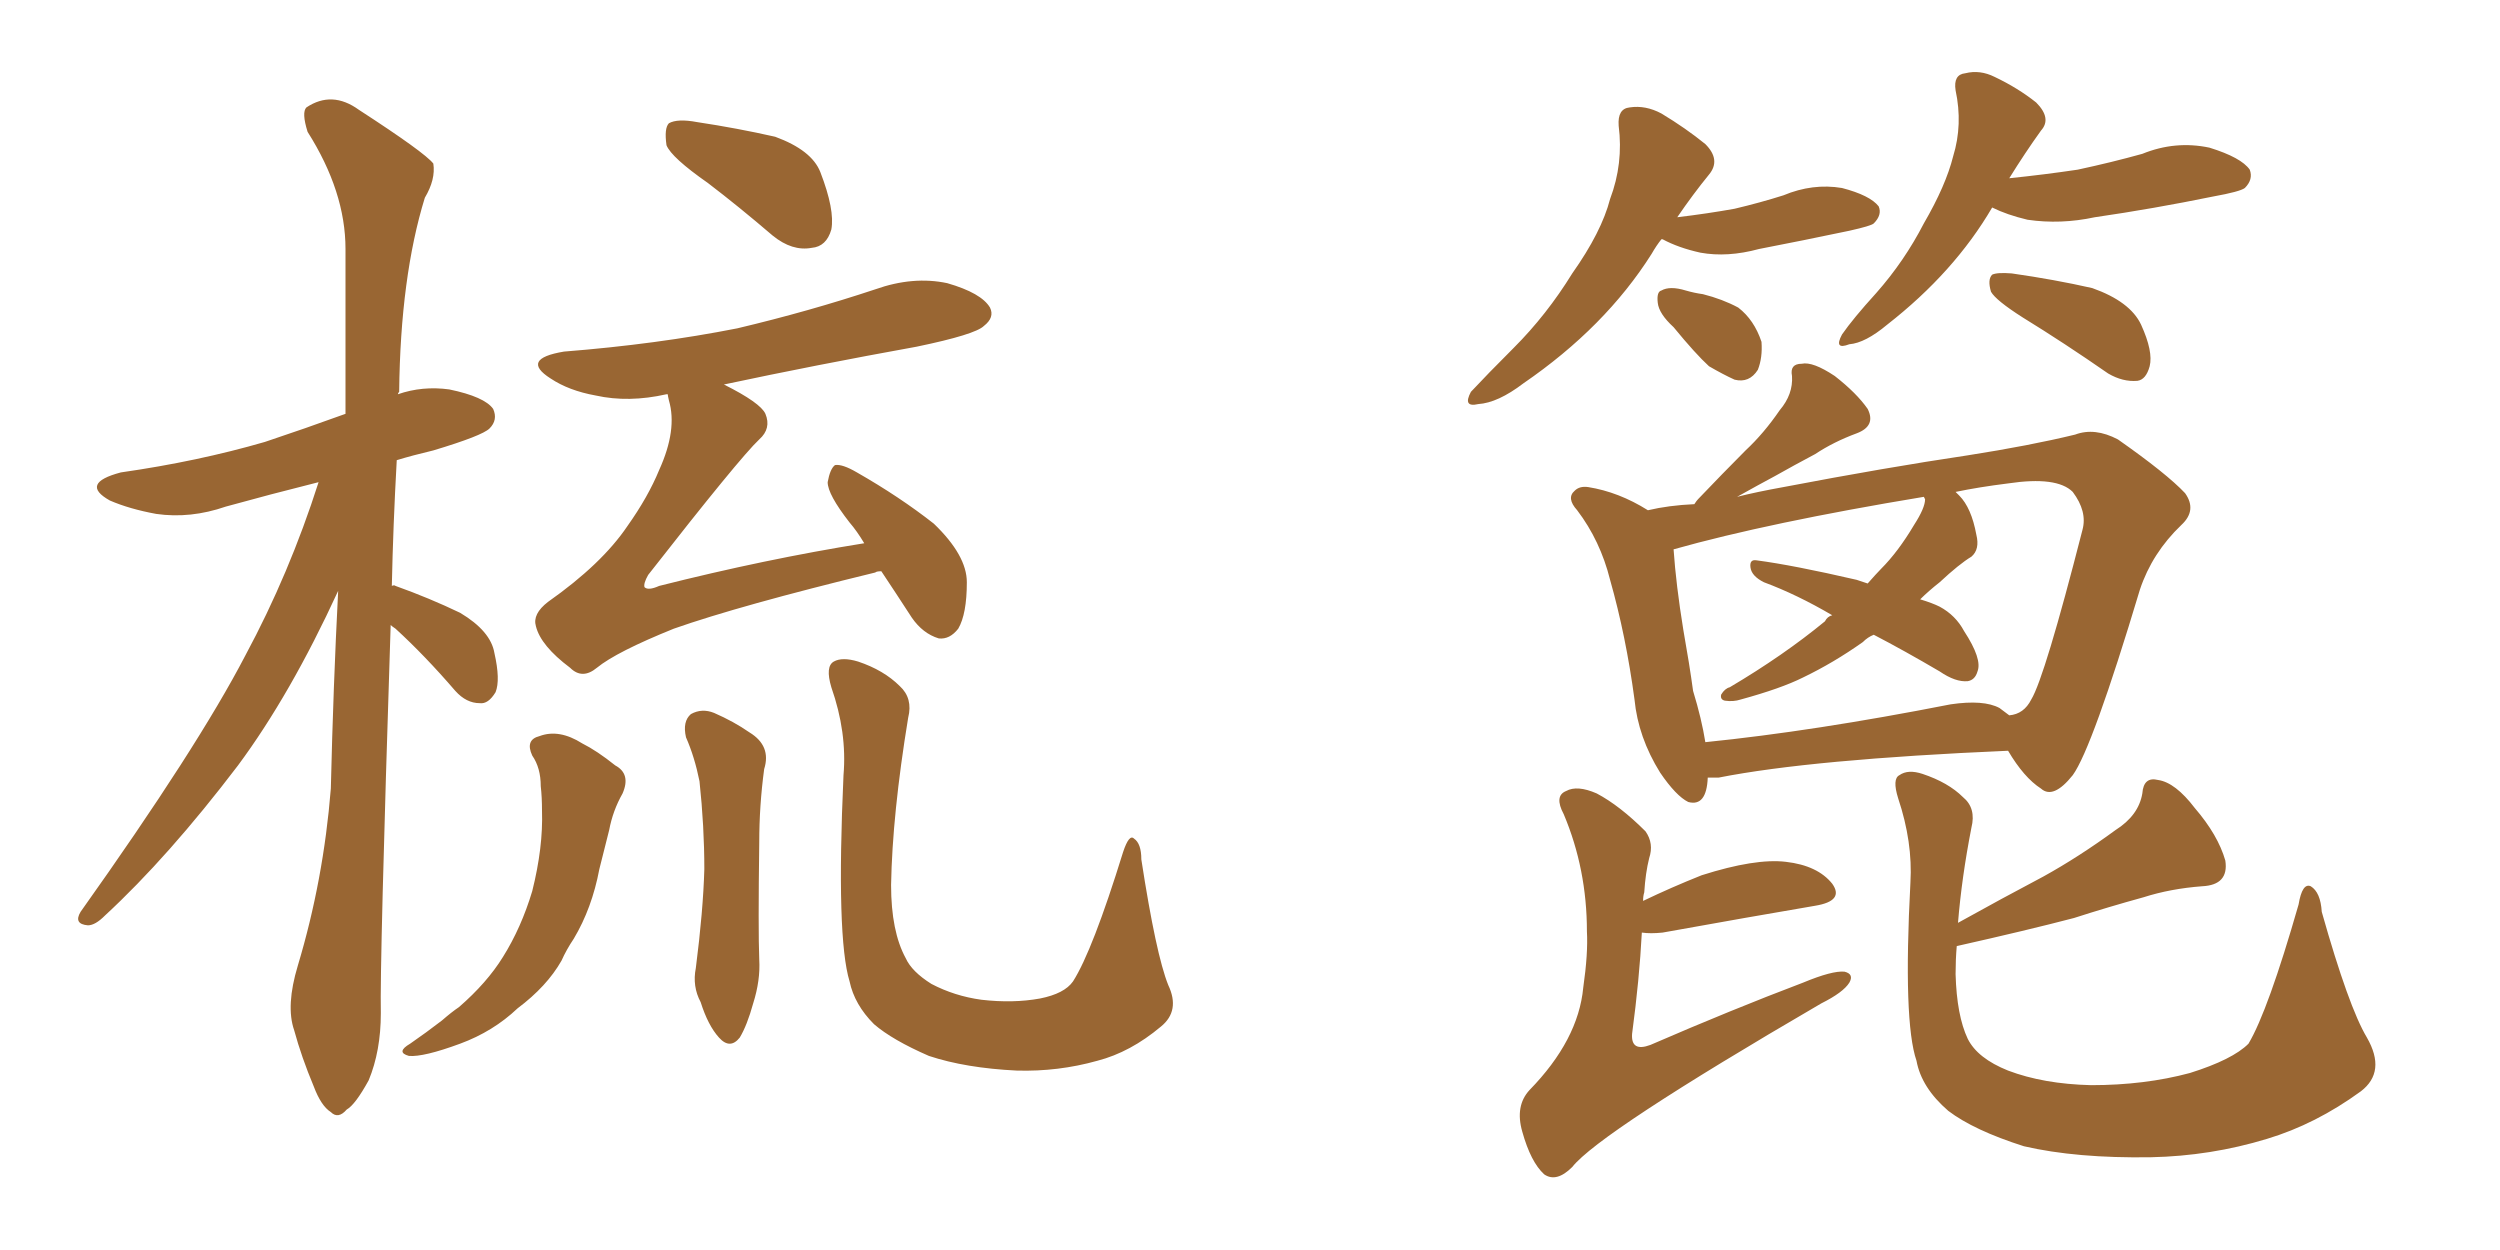 <svg xmlns="http://www.w3.org/2000/svg" xmlns:xlink="http://www.w3.org/1999/xlink" width="300" height="150"><path fill="#996633" padding="10" d="M46.88 75L46.88 75Q45.56 115.87 45.70 121.58L45.70 121.58Q45.70 126.12 44.24 129.64L44.24 129.64Q42.63 132.57 41.60 133.15L41.60 133.15Q40.58 134.33 39.70 133.45L39.70 133.45Q38.53 132.71 37.65 130.37L37.65 130.37Q36.18 126.86 35.30 123.63L35.30 123.63Q34.28 120.70 35.74 115.87L35.74 115.87Q38.82 105.62 39.70 94.63L39.70 94.63Q39.99 82.32 40.58 70.90L40.58 70.90Q34.86 83.35 28.56 91.85L28.56 91.85Q20.21 102.83 12.60 109.86L12.60 109.86Q11.43 111.04 10.55 111.04L10.55 111.04Q8.79 110.89 9.67 109.42L9.67 109.42Q23.73 89.65 29.44 78.66L29.44 78.66Q34.72 68.85 38.23 57.86L38.23 57.86Q32.37 59.33 27.10 60.79L27.10 60.79Q22.85 62.26 18.75 61.67L18.75 61.67Q15.53 61.08 13.18 60.06L13.18 60.06Q9.52 58.01 14.50 56.69L14.50 56.69Q23.73 55.37 31.79 53.03L31.79 53.03Q36.62 51.42 41.46 49.66L41.46 49.66Q41.46 39.11 41.46 29.88L41.46 29.88Q41.46 23.00 36.91 15.82L36.91 15.82Q36.18 13.48 36.77 12.89L36.77 12.89Q39.84 10.84 43.07 13.18L43.07 13.18Q50.98 18.31 52.00 19.63L52.00 19.63Q52.29 21.53 50.98 23.73L50.98 23.73Q48.05 33.25 47.90 47.02L47.90 47.02Q47.75 47.17 47.75 47.31L47.75 47.31Q50.68 46.29 53.91 46.73L53.91 46.73Q58.15 47.61 59.18 49.07L59.18 49.07Q59.77 50.39 58.74 51.42L58.74 51.42Q57.86 52.29 52.00 54.05L52.00 54.05Q49.51 54.64 47.61 55.22L47.61 55.22Q47.17 63.13 47.02 70.31L47.02 70.31Q47.31 70.17 47.46 70.31L47.46 70.31Q51.56 71.78 55.22 73.54L55.22 73.54Q58.89 75.73 59.33 78.37L59.33 78.37Q60.06 81.59 59.47 83.06L59.47 83.06Q58.59 84.52 57.57 84.38L57.57 84.38Q55.96 84.38 54.64 82.91L54.64 82.91Q50.98 78.66 47.46 75.44L47.46 75.44Q47.02 75.15 46.88 75ZM84.96 21.97L84.96 21.97Q80.57 18.90 79.98 17.43L79.98 17.43Q79.69 15.38 80.27 14.79L80.27 14.79Q81.30 14.21 83.64 14.65L83.64 14.65Q88.48 15.38 93.02 16.41L93.02 16.41Q97.41 18.02 98.44 20.65L98.44 20.65Q100.20 25.20 99.76 27.54L99.76 27.54Q99.17 29.59 97.41 29.74L97.41 29.74Q95.07 30.18 92.72 28.27L92.72 28.27Q88.62 24.76 84.96 21.97ZM105.76 68.55L105.76 68.55Q105.18 68.55 105.03 68.70L105.03 68.70Q88.77 72.66 80.86 75.44L80.86 75.44Q73.97 78.22 71.63 80.13L71.63 80.13Q69.87 81.59 68.41 80.13L68.41 80.13Q64.89 77.49 64.31 75.15L64.31 75.15Q63.87 73.68 65.77 72.22L65.77 72.22Q72.22 67.68 75.29 63.13L75.29 63.13Q77.78 59.62 79.10 56.40L79.10 56.40Q81.30 51.56 80.27 48.05L80.27 48.05Q80.13 47.46 80.13 47.31L80.13 47.31Q79.98 47.31 79.98 47.31L79.98 47.31Q75.44 48.34 71.48 47.46L71.48 47.46Q68.26 46.88 66.06 45.41L66.06 45.41Q62.40 43.07 67.68 42.19L67.68 42.19Q78.81 41.31 88.48 39.40L88.48 39.40Q97.12 37.35 105.03 34.72L105.03 34.72Q109.57 33.11 113.67 33.98L113.67 33.98Q117.77 35.16 118.80 36.91L118.80 36.91Q119.38 38.09 118.07 39.11L118.07 39.11Q117.04 40.14 110.01 41.60L110.01 41.60Q97.85 43.80 86.87 46.14L86.87 46.14Q91.26 48.34 91.85 49.66L91.85 49.66Q92.58 51.42 91.11 52.73L91.11 52.73Q88.77 54.93 77.78 68.99L77.78 68.99Q77.20 70.02 77.34 70.46L77.34 70.46Q77.78 70.90 79.10 70.31L79.10 70.31Q91.85 67.09 103.71 65.19L103.71 65.19Q102.83 63.72 101.95 62.70L101.95 62.70Q99.32 59.33 99.32 57.86L99.32 57.86Q99.61 56.25 100.20 55.81L100.20 55.81Q101.07 55.66 102.83 56.69L102.83 56.69Q107.96 59.62 112.06 62.84L112.06 62.84Q116.02 66.65 116.02 69.87L116.02 69.87Q116.02 73.68 114.99 75.44L114.99 75.44Q113.96 76.76 112.65 76.61L112.65 76.61Q110.74 76.03 109.42 74.12L109.42 74.12Q107.52 71.19 105.76 68.55ZM63.87 90.67L63.87 90.67Q62.99 88.77 64.75 88.33L64.75 88.33Q67.09 87.45 69.87 89.21L69.87 89.21Q71.63 90.09 73.83 91.85L73.83 91.85Q75.73 92.87 74.71 95.21L74.71 95.21Q73.54 97.27 73.10 99.61L73.10 99.61Q72.51 101.95 71.92 104.30L71.92 104.30Q71.04 108.98 68.85 112.65L68.85 112.65Q67.97 113.96 67.38 115.28L67.38 115.28Q65.63 118.36 62.11 121.00L62.11 121.00Q59.18 123.78 55.22 125.24L55.22 125.24Q50.83 126.86 49.07 126.71L49.07 126.71Q47.46 126.27 49.22 125.24L49.22 125.24Q51.12 123.93 53.03 122.46L53.03 122.46Q54.20 121.44 55.08 120.85L55.08 120.85Q58.45 117.92 60.35 114.84L60.35 114.84Q62.55 111.33 63.87 106.93L63.87 106.93Q65.19 101.66 65.04 97.27L65.04 97.27Q65.04 95.65 64.89 94.34L64.89 94.34Q64.89 92.14 63.87 90.67ZM82.32 88.48L82.32 88.48Q81.88 86.57 82.91 85.69L82.91 85.69Q84.23 84.96 85.69 85.55L85.69 85.55Q88.04 86.57 89.94 87.89L89.94 87.89Q92.58 89.50 91.70 92.29L91.70 92.29Q91.11 96.68 91.11 101.07L91.11 101.07Q90.97 111.62 91.11 115.14L91.11 115.14Q91.26 117.63 90.38 120.41L90.38 120.41Q89.65 123.05 88.77 124.51L88.77 124.51Q87.60 125.98 86.28 124.51L86.28 124.51Q84.96 123.05 84.08 120.26L84.08 120.26Q83.06 118.36 83.50 116.16L83.50 116.16Q84.38 109.28 84.52 104.30L84.52 104.30Q84.52 99.17 83.94 93.75L83.94 93.75Q83.35 90.82 82.32 88.48ZM140.19 118.21L140.19 118.21L140.19 118.21Q141.65 121.29 139.31 123.19L139.31 123.19Q135.64 126.27 131.69 127.29L131.69 127.29Q127.00 128.61 122.02 128.47L122.02 128.47Q115.87 128.17 111.47 126.71L111.47 126.71Q107.08 124.80 104.88 122.90L104.88 122.90Q102.54 120.56 101.95 117.77L101.95 117.77Q100.34 112.50 101.22 93.02L101.22 93.02Q101.66 87.89 99.76 82.47L99.76 82.47Q99.02 79.98 100.05 79.39L100.05 79.39Q101.07 78.81 102.98 79.39L102.98 79.39Q106.05 80.42 107.96 82.32L107.96 82.32Q109.57 83.79 108.98 86.13L108.98 86.13Q107.08 97.71 106.93 106.20L106.93 106.20Q106.93 111.77 108.69 114.99L108.69 114.99Q109.42 116.60 111.77 118.07L111.77 118.07Q114.55 119.53 117.77 119.97L117.77 119.97Q121.58 120.41 124.80 119.82L124.80 119.82Q127.73 119.24 128.76 117.77L128.76 117.77Q131.10 114.11 134.77 102.25L134.77 102.25Q135.50 100.05 136.08 100.63L136.08 100.63Q136.96 101.22 136.96 103.13L136.96 103.13Q138.72 114.55 140.19 118.21ZM204.93 93.31L204.93 93.31Q204.79 96.83 202.59 96.24L202.59 96.24Q201.12 95.51 199.22 92.72L199.22 92.72Q196.58 88.48 196.14 83.94L196.14 83.94Q195.12 76.32 193.21 69.58L193.21 69.58Q192.04 64.89 189.26 61.23L189.26 61.23Q187.94 59.77 188.96 58.89L188.96 58.89Q189.55 58.30 190.58 58.45L190.58 58.45Q194.24 59.03 197.75 61.23L197.75 61.23Q200.24 60.64 203.32 60.50L203.32 60.50Q203.61 60.06 203.76 59.91L203.76 59.91Q206.69 56.84 209.47 54.05L209.47 54.05Q211.67 52.00 213.57 49.22L213.57 49.22Q215.19 47.31 215.04 45.12L215.04 45.12Q214.75 43.65 216.21 43.65L216.21 43.65Q217.53 43.36 220.17 45.12L220.17 45.12Q222.80 47.17 224.12 49.07L224.12 49.07Q225.15 51.12 222.80 52.00L222.80 52.00Q220.02 53.03 217.82 54.49L217.82 54.49Q215.33 55.81 212.99 57.13L212.99 57.13Q211.08 58.15 208.45 59.62L208.45 59.62Q210.79 59.03 214.01 58.45L214.01 58.45Q226.32 56.10 236.13 54.64L236.13 54.64Q243.60 53.47 249.02 52.15L249.02 52.15Q251.37 51.27 254.15 52.73L254.15 52.73Q260.01 56.84 262.21 59.18L262.21 59.18Q263.67 61.23 261.77 62.99L261.77 62.99Q258.25 66.36 256.79 70.75L256.79 70.75L256.79 70.75Q251.07 89.79 248.73 93.02L248.73 93.02Q246.39 95.95 244.92 94.63L244.92 94.63Q242.87 93.31 240.97 90.09L240.97 90.09Q217.38 91.11 206.25 93.31L206.25 93.31Q205.52 93.31 204.93 93.31ZM239.94 84.96L239.94 84.96Q240.53 85.40 241.11 85.84L241.11 85.84Q242.87 85.69 243.75 83.94L243.75 83.94Q245.36 81.30 249.90 63.57L249.90 63.57Q250.49 61.38 248.73 59.03L248.73 59.03Q246.83 57.13 240.97 58.01L240.97 58.01Q237.45 58.45 234.67 59.03L234.67 59.03Q234.96 59.33 235.11 59.47L235.11 59.47Q236.57 60.94 237.16 64.16L237.16 64.16Q237.60 65.92 236.57 66.80L236.57 66.80Q235.11 67.68 232.76 69.87L232.76 69.87Q231.45 70.90 230.42 71.92L230.42 71.92Q231.88 72.36 232.76 72.80L232.76 72.80Q234.67 73.83 235.69 75.73L235.69 75.73Q237.89 79.10 237.30 80.57L237.30 80.57Q237.01 81.59 236.13 81.74L236.13 81.74Q234.67 81.88 232.76 80.57L232.76 80.57Q228.52 78.08 224.85 76.17L224.85 76.17Q224.12 76.46 223.54 77.05L223.54 77.05Q220.02 79.54 216.36 81.30L216.36 81.30Q213.72 82.62 208.89 83.94L208.89 83.94Q208.01 84.23 206.98 84.08L206.98 84.08Q206.40 83.94 206.54 83.35L206.54 83.35Q206.98 82.62 207.57 82.47L207.57 82.47Q214.01 78.66 218.99 74.56L218.99 74.56Q219.29 73.97 219.87 73.83L219.87 73.83Q215.63 71.34 211.67 69.87L211.67 69.87Q210.21 69.14 210.06 68.12L210.06 68.12Q209.91 67.09 210.79 67.24L210.79 67.24Q215.19 67.82 222.80 69.58L222.80 69.58Q223.68 69.87 224.12 70.02L224.12 70.02Q225.15 68.85 225.73 68.26L225.73 68.26Q227.78 66.21 229.69 62.99L229.69 62.99Q231.01 60.94 231.01 59.91L231.01 59.91Q230.86 59.62 230.86 59.62L230.86 59.62Q212.26 62.70 200.83 65.92L200.83 65.92Q201.12 70.17 202.00 75.59L202.00 75.59Q202.73 79.69 203.17 82.91L203.17 82.91Q204.20 86.28 204.64 89.06L204.64 89.06Q217.68 87.74 234.08 84.52L234.08 84.52Q238.04 83.94 239.94 84.96ZM197.17 108.11L197.17 108.11Q200.54 106.49 204.20 105.03L204.20 105.03Q210.64 102.98 214.31 103.42L214.31 103.42Q218.12 103.86 219.87 106.05L219.87 106.05Q221.34 108.11 217.82 108.69L217.82 108.69Q210.06 110.01 199.51 111.91L199.51 111.91Q198.05 112.06 197.02 111.91L197.02 111.91Q196.73 117.48 195.85 124.07L195.85 124.07Q195.70 126.27 198.05 125.39L198.05 125.39Q207.86 121.14 216.36 117.92L216.36 117.92Q219.87 116.46 221.34 116.60L221.34 116.60Q222.51 116.89 221.92 117.92L221.92 117.92Q221.19 119.09 218.55 120.41L218.55 120.41Q191.89 135.94 188.67 140.04L188.67 140.04Q186.77 141.94 185.30 140.92L185.30 140.92Q183.69 139.45 182.67 135.79L182.67 135.79Q181.79 132.71 183.54 130.81L183.54 130.81Q189.40 124.80 189.99 118.51L189.99 118.51Q190.58 114.40 190.43 111.77L190.43 111.77Q190.43 104.30 187.65 97.71L187.65 97.71Q186.47 95.51 187.94 94.92L187.94 94.92Q189.26 94.19 191.60 95.21L191.60 95.21Q194.38 96.68 197.46 99.76L197.46 99.76Q198.49 101.22 197.90 102.98L197.90 102.98Q197.46 104.74 197.31 107.08L197.31 107.08Q197.17 107.52 197.17 108.11ZM284.03 124.51L284.03 124.51Q286.38 128.61 283.30 130.96L283.30 130.96Q277.88 134.91 272.02 136.67L272.02 136.67Q265.28 138.72 258.11 138.87L258.11 138.87Q249.17 139.01 242.87 137.55L242.87 137.55Q236.87 135.64 233.79 133.30L233.79 133.30Q230.57 130.52 229.98 127.29L229.98 127.29Q228.37 122.61 229.25 105.91L229.25 105.91Q229.54 101.07 227.78 95.80L227.78 95.80Q227.05 93.46 227.93 93.02L227.93 93.02Q228.96 92.29 230.71 92.87L230.71 92.87Q233.79 93.90 235.55 95.65L235.55 95.65Q237.16 96.97 236.57 99.32L236.57 99.32Q235.40 105.32 234.96 110.74L234.96 110.74Q240.23 107.81 245.21 105.18L245.21 105.18Q249.46 102.83 253.86 99.61L253.86 99.61Q256.64 97.85 257.08 95.21L257.08 95.21Q257.23 93.16 258.98 93.60L258.98 93.60Q261.04 93.90 263.38 96.97L263.38 96.97Q266.16 100.20 267.04 103.27L267.04 103.27Q267.48 106.20 264.26 106.35L264.26 106.35Q260.45 106.64 257.23 107.67L257.23 107.67Q252.98 108.84 248.88 110.16L248.88 110.16Q243.31 111.62 234.81 113.53L234.81 113.53Q234.67 115.14 234.67 116.89L234.67 116.89Q234.81 121.88 236.13 124.66L236.13 124.66Q237.30 127.00 240.97 128.47L240.97 128.47Q245.21 130.08 250.93 130.22L250.93 130.22Q257.37 130.22 262.79 128.76L262.79 128.76Q267.92 127.15 269.82 125.24L269.82 125.24Q272.17 121.29 275.83 108.54L275.83 108.54Q276.27 105.91 277.29 106.35L277.29 106.35Q278.47 107.08 278.61 109.42L278.61 109.42Q281.84 120.85 284.03 124.51ZM199.37 28.71L199.37 28.71Q198.78 29.44 198.19 30.47L198.19 30.47Q192.63 39.26 182.81 46.00L182.81 46.00Q179.74 48.34 177.39 48.49L177.39 48.49Q175.49 48.93 176.51 47.02L176.51 47.02Q178.42 44.97 181.64 41.75L181.64 41.75Q185.60 37.79 188.67 32.81L188.67 32.81Q192.19 27.83 193.21 23.88L193.21 23.88Q194.82 19.63 194.24 15.09L194.24 15.09Q194.09 13.04 195.56 12.89L195.56 12.89Q197.46 12.60 199.37 13.62L199.37 13.62Q202.29 15.38 204.64 17.29L204.64 17.29Q206.54 19.19 205.08 20.95L205.08 20.95Q203.17 23.29 201.27 26.07L201.27 26.07Q204.93 25.63 208.15 25.05L208.15 25.05Q211.23 24.32 214.01 23.44L214.01 23.44Q217.53 21.97 221.04 22.56L221.04 22.56Q224.41 23.44 225.44 24.76L225.44 24.76Q225.88 25.78 224.85 26.81L224.85 26.81Q224.56 27.10 221.92 27.69L221.92 27.69Q216.36 28.86 211.08 29.88L211.08 29.88Q207.28 30.91 204.05 30.32L204.05 30.32Q201.42 29.74 199.51 28.71L199.51 28.71Q199.51 28.71 199.37 28.71ZM200.83 39.26L200.83 39.26Q199.07 37.65 198.93 36.33L198.93 36.33Q198.78 35.01 199.37 34.86L199.37 34.86Q200.39 34.28 202.29 34.86L202.29 34.86Q203.32 35.16 204.35 35.30L204.35 35.30Q206.69 35.89 208.59 36.91L208.59 36.91Q210.50 38.38 211.38 41.02L211.38 41.02Q211.52 42.92 210.94 44.38L210.94 44.38Q209.91 46.00 208.15 45.56L208.15 45.56Q206.84 44.97 205.08 43.95L205.08 43.95Q203.47 42.48 200.83 39.26ZM239.06 24.90L239.06 24.90Q234.52 32.67 226.46 38.96L226.46 38.96Q223.83 41.16 221.92 41.31L221.92 41.31Q220.02 42.04 221.04 40.14L221.04 40.14Q222.36 38.23 225.15 35.16L225.15 35.16Q228.52 31.35 230.86 26.81L230.86 26.81Q233.50 22.27 234.38 18.75L234.38 18.75Q235.55 14.94 234.67 10.84L234.67 10.84Q234.38 8.94 235.84 8.79L235.84 8.79Q237.60 8.35 239.36 9.23L239.36 9.23Q242.14 10.55 244.34 12.30L244.34 12.30Q246.24 14.21 244.92 15.67L244.92 15.67Q243.02 18.31 241.11 21.39L241.11 21.39Q245.36 20.95 249.32 20.36L249.32 20.36Q253.42 19.48 257.08 18.46L257.08 18.46Q261.04 16.85 265.14 17.72L265.14 17.72Q268.95 18.90 269.97 20.36L269.97 20.36Q270.41 21.53 269.38 22.56L269.38 22.56Q268.80 23.00 265.58 23.58L265.58 23.58Q258.40 25.05 251.37 26.07L251.37 26.07Q247.27 26.95 243.31 26.37L243.31 26.37Q240.82 25.78 239.06 24.90ZM242.72 38.09L242.72 38.09L242.72 38.09Q239.50 36.04 238.92 35.01L238.92 35.01Q238.48 33.54 239.06 32.96L239.06 32.96Q239.65 32.67 241.41 32.81L241.41 32.81Q246.53 33.54 251.07 34.57L251.07 34.57Q255.62 36.18 256.93 38.96L256.93 38.96Q258.40 42.19 257.96 43.95L257.96 43.95Q257.52 45.56 256.49 45.70L256.49 45.70Q254.74 45.85 252.98 44.82L252.98 44.82Q247.71 41.16 242.72 38.09Z"/></svg>